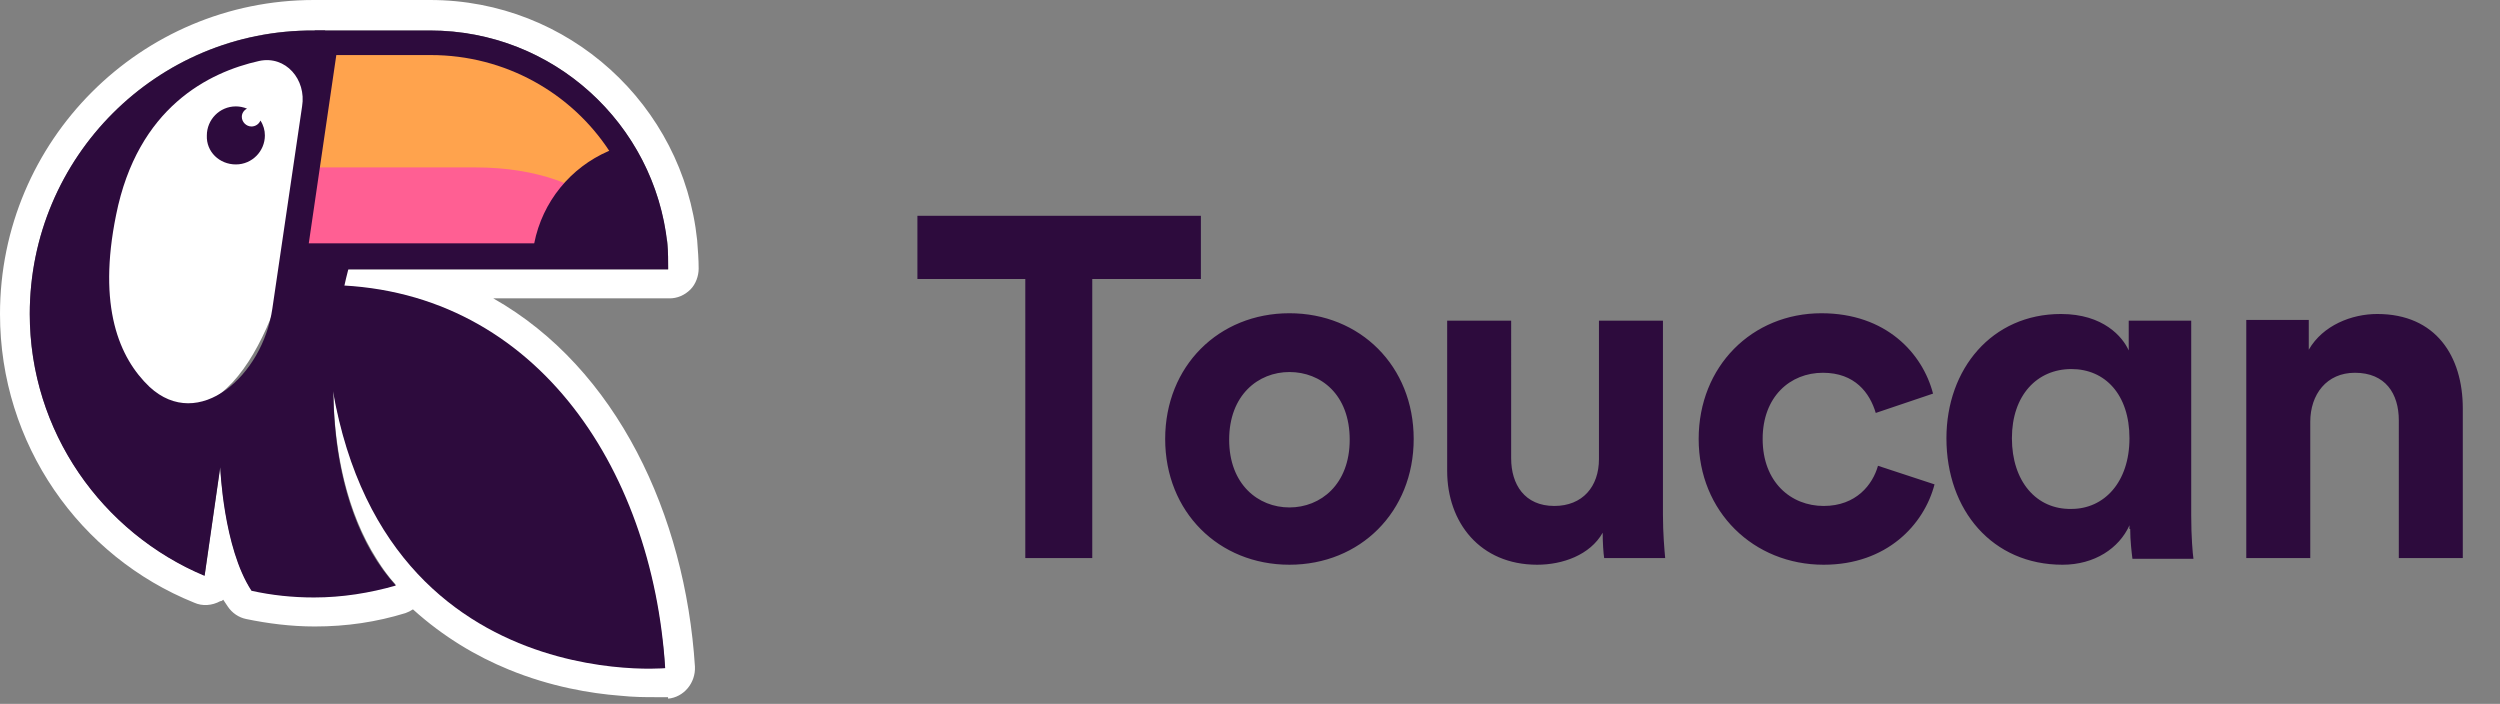 <?xml version="1.0" encoding="utf-8"?>
<!-- Generator: Adobe Illustrator 27.2.0, SVG Export Plug-In . SVG Version: 6.00 Build 0)  -->
<svg version="1.1" id="Layer_1" xmlns="http://www.w3.org/2000/svg" xmlns:xlink="http://www.w3.org/1999/xlink" x="0px" y="0px"
	 viewBox="0 0 336 94.6" style="enable-background:new 0 0 336 94.6;" xml:space="preserve">
<rect x="0" y="0" width="336" height="94.6" fill="#808080" stroke="none"/>
<style type="text/css">
	.st0{fill:#FFFFFF;}
	.st1{fill:#FFA34D;}
	.st2{fill:#FF5F93;}
	.st3{fill:#2D0B3D;}
</style>
<path class="st0" d="M92.8,38.9c-0.8,0.8-1.8,1.2-2.8,1.2H66.3c16.6,9.4,25.8,29.1,27.1,49.5c0.1,2.2-1.5,4.1-3.6,4.3l-0.4-4
	c-0.1-1.3-0.2-2.7-0.4-4c-2.5-21.3-14-40-33-45.7c-1.9-0.6-3.8-1-5.8-1.3c-1.1-0.2-2.3-0.3-3.5-0.4c-0.2,0-0.4,0-0.6,0
	c0.2-0.8,0.4-1.6,0.6-2.3h43.1c0-1.1,0-2.3-0.1-3.4c0-0.2,0-0.4-0.1-0.7c-2-15.8-15.5-28-31.8-28H42.3v0c-0.1,0-0.1,0-0.2,0
	C21.1,4,4,21.1,4,42.2C4,56.5,12,69,23.7,75.5c1.2,0.7,2.5,1.3,3.8,1.8l2.1-14.6c0,0,0.3,6.9,2.3,12.6c0.5,1.5,1.2,2.9,1.9,4
	c2.7,0.6,5.5,0.9,8.4,0.9c2.3,0,4.5-0.2,6.6-0.6c1.2-0.2,2.4-0.5,3.5-0.8c0.3-0.1,0.6-0.2,0.9-0.2c-1-1.1-1.8-2.2-2.6-3.5
	c-4-6.3-5.7-14.5-5.8-22.6c1.9,10.7,5.9,18.4,10.8,23.9c0.5,0.6,1.1,1.2,1.6,1.7c9.7,9.5,22,11.4,28.2,11.6c1.6,0.1,2.8,0,3.5,0
	c0.4,0,0.6,0,0.6,0c0.4,4,0.4,4,0.4,4l0,0l0,0c0,0,0,0,0,0c0,0-0.1,0-0.1,0c-0.1,0-0.2,0-0.4,0c-0.3,0-0.8,0-1.4,0
	c-1.2,0-2.8,0-4.7-0.2c-3.9-0.3-9.3-1.2-14.9-3.5c-4.4-1.8-8.8-4.4-12.9-8.1c-0.3,0.2-0.7,0.4-1,0.5c-3.9,1.2-7.9,1.8-12.2,1.8
	c-3.2,0-6.3-0.4-9.2-1c-1-0.2-1.9-0.8-2.5-1.7c-0.2-0.3-0.4-0.6-0.6-0.9c-0.1,0.1-0.2,0.2-0.4,0.2c-1.1,0.6-2.4,0.7-3.5,0.2
	C10.7,74.8,0,59.7,0,42.2C0,18.9,18.9,0,42.2,0c0,0,0.1,0,0.1,0c0,0,0,0,0,0h15.5c18.6,0,34,14.1,35.9,32.3c0.1,1.3,0.2,2.6,0.2,3.8
	C93.9,37.1,93.5,38.2,92.8,38.9z M44.8,52.7L44.8,52.7C44.8,52.7,44.8,52.7,44.8,52.7C44.8,52.7,44.8,52.7,44.8,52.7
	C44.8,52.7,44.8,52.7,44.8,52.7C44.8,52.7,44.8,52.7,44.8,52.7z"/>
<path class="st1" d="M39.6,35.1h18.7h30.2C88.5,18.5,74.9,5,58.3,5H44.1L39.6,35.1z"/>
<path class="st2" d="M40.7,22.5c0,0,12.4,0,23.2,0C81.1,22.5,86.1,33,86.1,33H40.7V22.5z"/>
<path class="st0" d="M12.8,32.5c0-12.2,9.6-24.9,21.7-25.7C36.3,6.7,38,7,39.3,7.7C41.3,8.9,42.2,18,41.2,25l-0.4,2
	c-2.5,13.4-8.5,32.4-21.1,27.1C13.4,51.3,12.8,40.2,12.8,32.5z"/>
<path class="st3" d="M31.7,22.1c2.2,0,3.9-1.8,3.9-3.9c0-0.7-0.2-1.4-0.6-2c-0.2,0.5-0.7,0.8-1.2,0.8c-0.7,0-1.3-0.6-1.3-1.3
	c0-0.5,0.3-0.9,0.7-1.1c-0.5-0.2-1-0.3-1.5-0.3c-2.2,0-3.9,1.8-3.9,3.9C27.7,20.4,29.5,22.1,31.7,22.1z"/>
<path class="st3" d="M39.7,34.8l4-30.7c-0.5,0-1,0-1.5,0C21.1,4,4,21.1,4,42.2C4,58,13.7,71.6,27.5,77.4l2.1-14.6
	c0,0,0.4,10.8,4.2,16.6c2.7,0.6,5.5,0.9,8.4,0.9c3.8,0,7.5-0.6,11-1.6c-9.8-10.8-9.9-30.5-6-43.9H39.7z M34.8,8.2
	c3.6-0.8,6.4,2.5,5.8,6.1l-4,27.2c-1.3,9-9.9,16.6-16.5,10.5c-4.1-3.9-7-10.8-4.5-23.1C18.5,14.4,28.1,9.7,34.8,8.2z"/>
<path class="st3" d="M41.5,32.7h30.3h14.6c-0.5-4.5-2.1-8.8-4.5-12.4c-5.1-7.8-14-12.9-24-12.9H45.2L41.5,32.7z M37.6,36.1l4.7-32
	h15.5c16.6,0,30.2,12.6,31.9,28.7c0.1,1.1,0.1,2.2,0.1,3.4H37.6z"/>
<path class="st3" d="M87.1,35.1c-2.7-0.4-16,1.3-15.3-2.4c1.1-5.6,4.9-10.2,10-12.4C87,18.1,88.6,35.3,87.1,35.1z"/>
<path class="st3" d="M89.4,89.8c0,0-45.8,4.2-45.8-51.5C71.5,38.3,87.7,62.6,89.4,89.8z"/>
<path class="st3" d="M161.4,37.5V29h-38.1v8.5h14.5V75h9V37.5H161.4z M173.3,68.2c-4.2,0-8.1-3.1-8.1-9.1c0-6,3.9-9.1,8.1-9.1
	c4.2,0,8.1,3,8.1,9.1C181.4,65.1,177.5,68.2,173.3,68.2z M173.3,42.1c-9.5,0-16.7,7.1-16.7,16.9c0,9.8,7.2,16.9,16.7,16.9
	c9.5,0,16.7-7.1,16.7-16.9C190,49.2,182.8,42.1,173.3,42.1z M215.6,75h8.2c-0.1-1.1-0.3-3.3-0.3-5.8V43.1h-8.6v18.6
	c0,3.7-2.2,6.3-6,6.3c-4,0-5.8-2.9-5.8-6.4V43.1h-8.6v20.2c0,6.9,4.4,12.6,12.1,12.6c3.4,0,7.1-1.3,8.8-4.3
	C215.4,72.9,215.5,74.4,215.6,75z M245,50.1c4.3,0,6.3,2.7,7.1,5.4l7.7-2.6c-1.4-5.4-6.3-10.8-15-10.8c-9.3,0-16.5,7.1-16.5,16.9
	c0,9.8,7.4,16.9,16.8,16.9c8.5,0,13.5-5.4,14.9-10.8l-7.6-2.5c-0.7,2.5-2.9,5.4-7.3,5.4c-4.4,0-8.2-3.2-8.2-9
	C236.9,53.3,240.6,50.1,245,50.1z M270.4,58.9c0-5.8,3.4-9.3,8-9.3c4.5,0,7.8,3.4,7.8,9.3s-3.4,9.5-7.8,9.5
	C273.7,68.5,270.4,64.7,270.4,58.9z M286.3,71.1c0,1.6,0.2,3.2,0.3,4h8.2c-0.1-0.7-0.3-2.9-0.3-5.8V43.1h-8.4v4
	c-0.8-1.8-3.4-4.9-9.1-4.9c-9.3,0-15.4,7.4-15.4,16.7c0,9.7,6.2,17,15.6,17c4.3,0,7.6-2.2,9-5.3V71.1z M310.5,56.7
	c0-3.7,2.2-6.6,6-6.6c4.1,0,5.9,2.8,5.9,6.4V75h8.6V54.9c0-7-3.6-12.7-11.5-12.7c-3.4,0-7.3,1.5-9.2,4.8v-4h-8.4V75h8.6V56.7z"/>
</svg>
